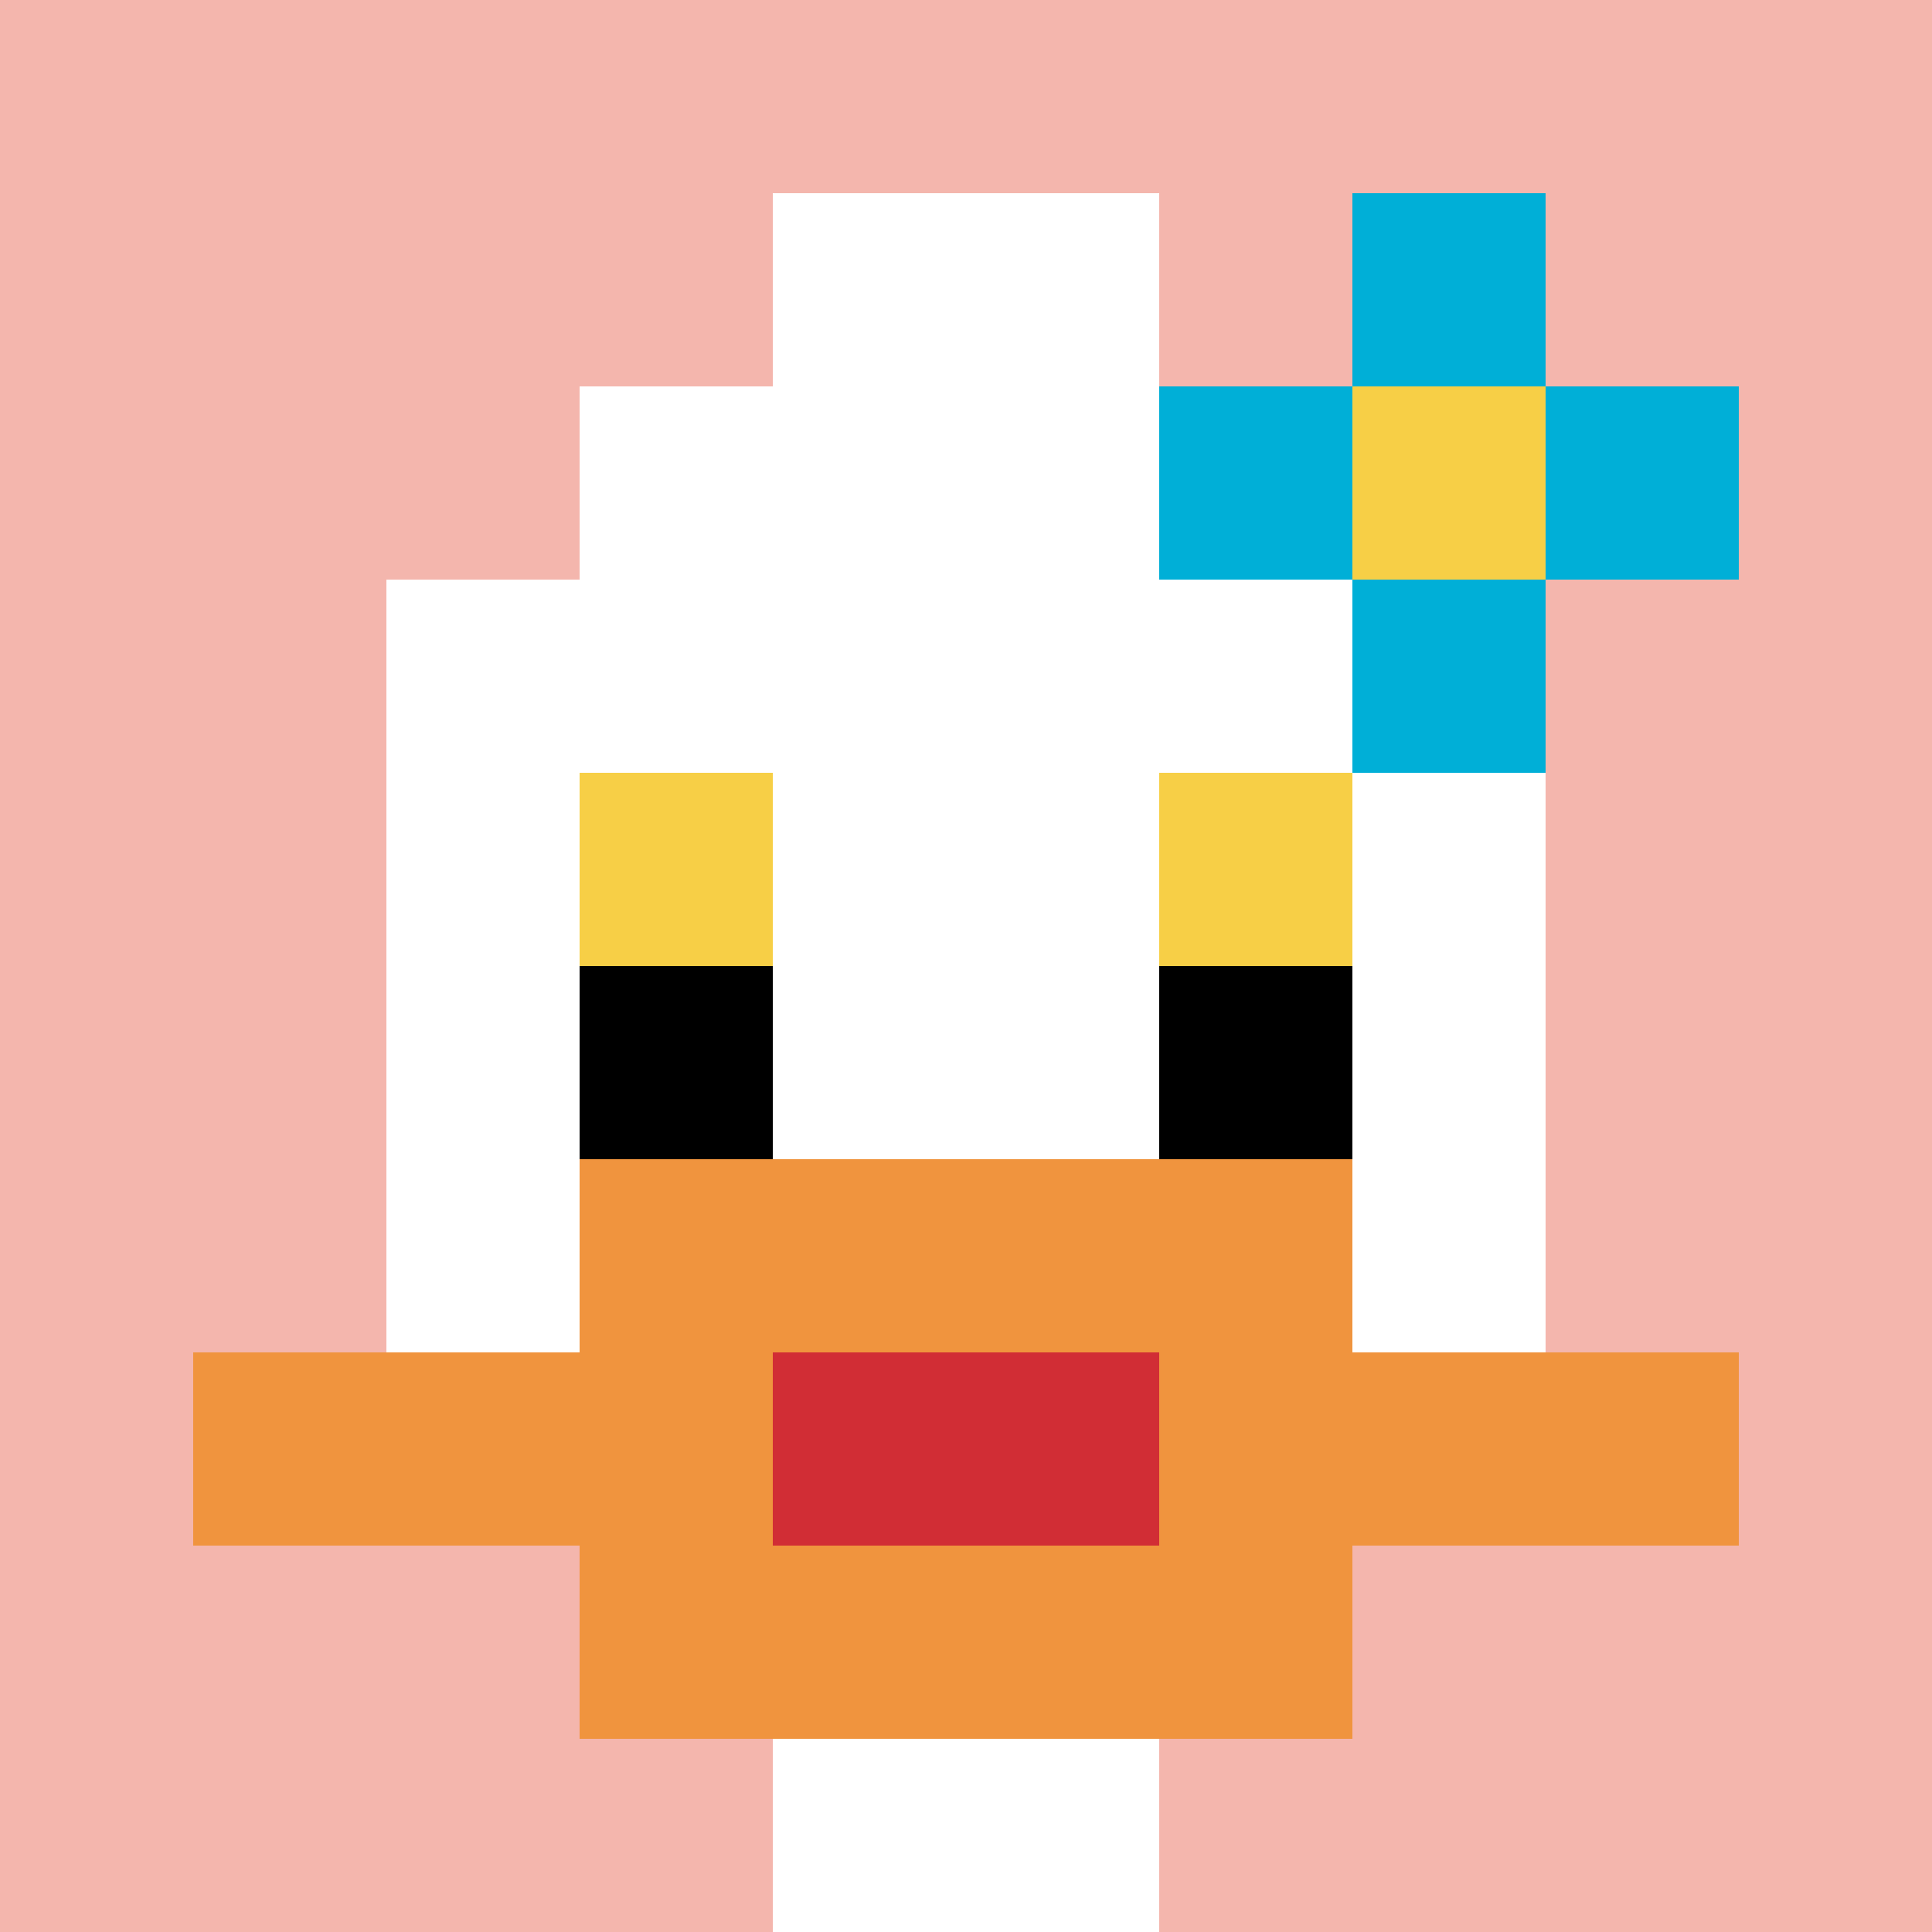 <svg xmlns="http://www.w3.org/2000/svg" version="1.1" width="487" height="487"><title>'goose-pfp-634992' by Dmitri Cherniak</title><desc>seed=634992
backgroundColor=#ffffff
padding=100
innerPadding=0
timeout=10
dimension=1
border=false
Save=function(){return n.handleSave()}
frame=9

Rendered at Wed Sep 11 2024 12:34:57 GMT+0200 (hora de verano de Europa central)
Generated in &lt;1ms
</desc><defs></defs><rect width="100%" height="100%" fill="#ffffff"></rect><g><g id="0-0"><rect x="0" y="0" height="487" width="487" fill="#F4B6AD"></rect><g><rect id="0-0-3-2-4-7" x="146.1" y="97.4" width="194.8" height="340.9" fill="#ffffff"></rect><rect id="0-0-2-3-6-5" x="97.4" y="146.1" width="292.2" height="243.5" fill="#ffffff"></rect><rect id="0-0-4-8-2-2" x="194.8" y="389.6" width="97.4" height="97.4" fill="#ffffff"></rect><rect id="0-0-1-7-8-1" x="48.7" y="340.9" width="389.6" height="48.7" fill="#F0943E"></rect><rect id="0-0-3-6-4-3" x="146.1" y="292.2" width="194.8" height="146.1" fill="#F0943E"></rect><rect id="0-0-4-7-2-1" x="194.8" y="340.9" width="97.4" height="48.7" fill="#D12D35"></rect><rect id="0-0-3-4-1-1" x="146.1" y="194.8" width="48.7" height="48.7" fill="#F7CF46"></rect><rect id="0-0-6-4-1-1" x="292.2" y="194.8" width="48.7" height="48.7" fill="#F7CF46"></rect><rect id="0-0-3-5-1-1" x="146.1" y="243.5" width="48.7" height="48.7" fill="#000000"></rect><rect id="0-0-6-5-1-1" x="292.2" y="243.5" width="48.7" height="48.7" fill="#000000"></rect><rect id="0-0-4-1-2-2" x="194.8" y="48.7" width="97.4" height="97.4" fill="#ffffff"></rect><rect id="0-0-6-2-3-1" x="292.2" y="97.4" width="146.1" height="48.7" fill="#00AFD7"></rect><rect id="0-0-7-1-1-3" x="340.9" y="48.7" width="48.7" height="146.1" fill="#00AFD7"></rect><rect id="0-0-7-2-1-1" x="340.9" y="97.4" width="48.7" height="48.7" fill="#F7CF46"></rect></g><rect x="0" y="0" stroke="white" stroke-width="0" height="487" width="487" fill="none"></rect></g></g></svg>